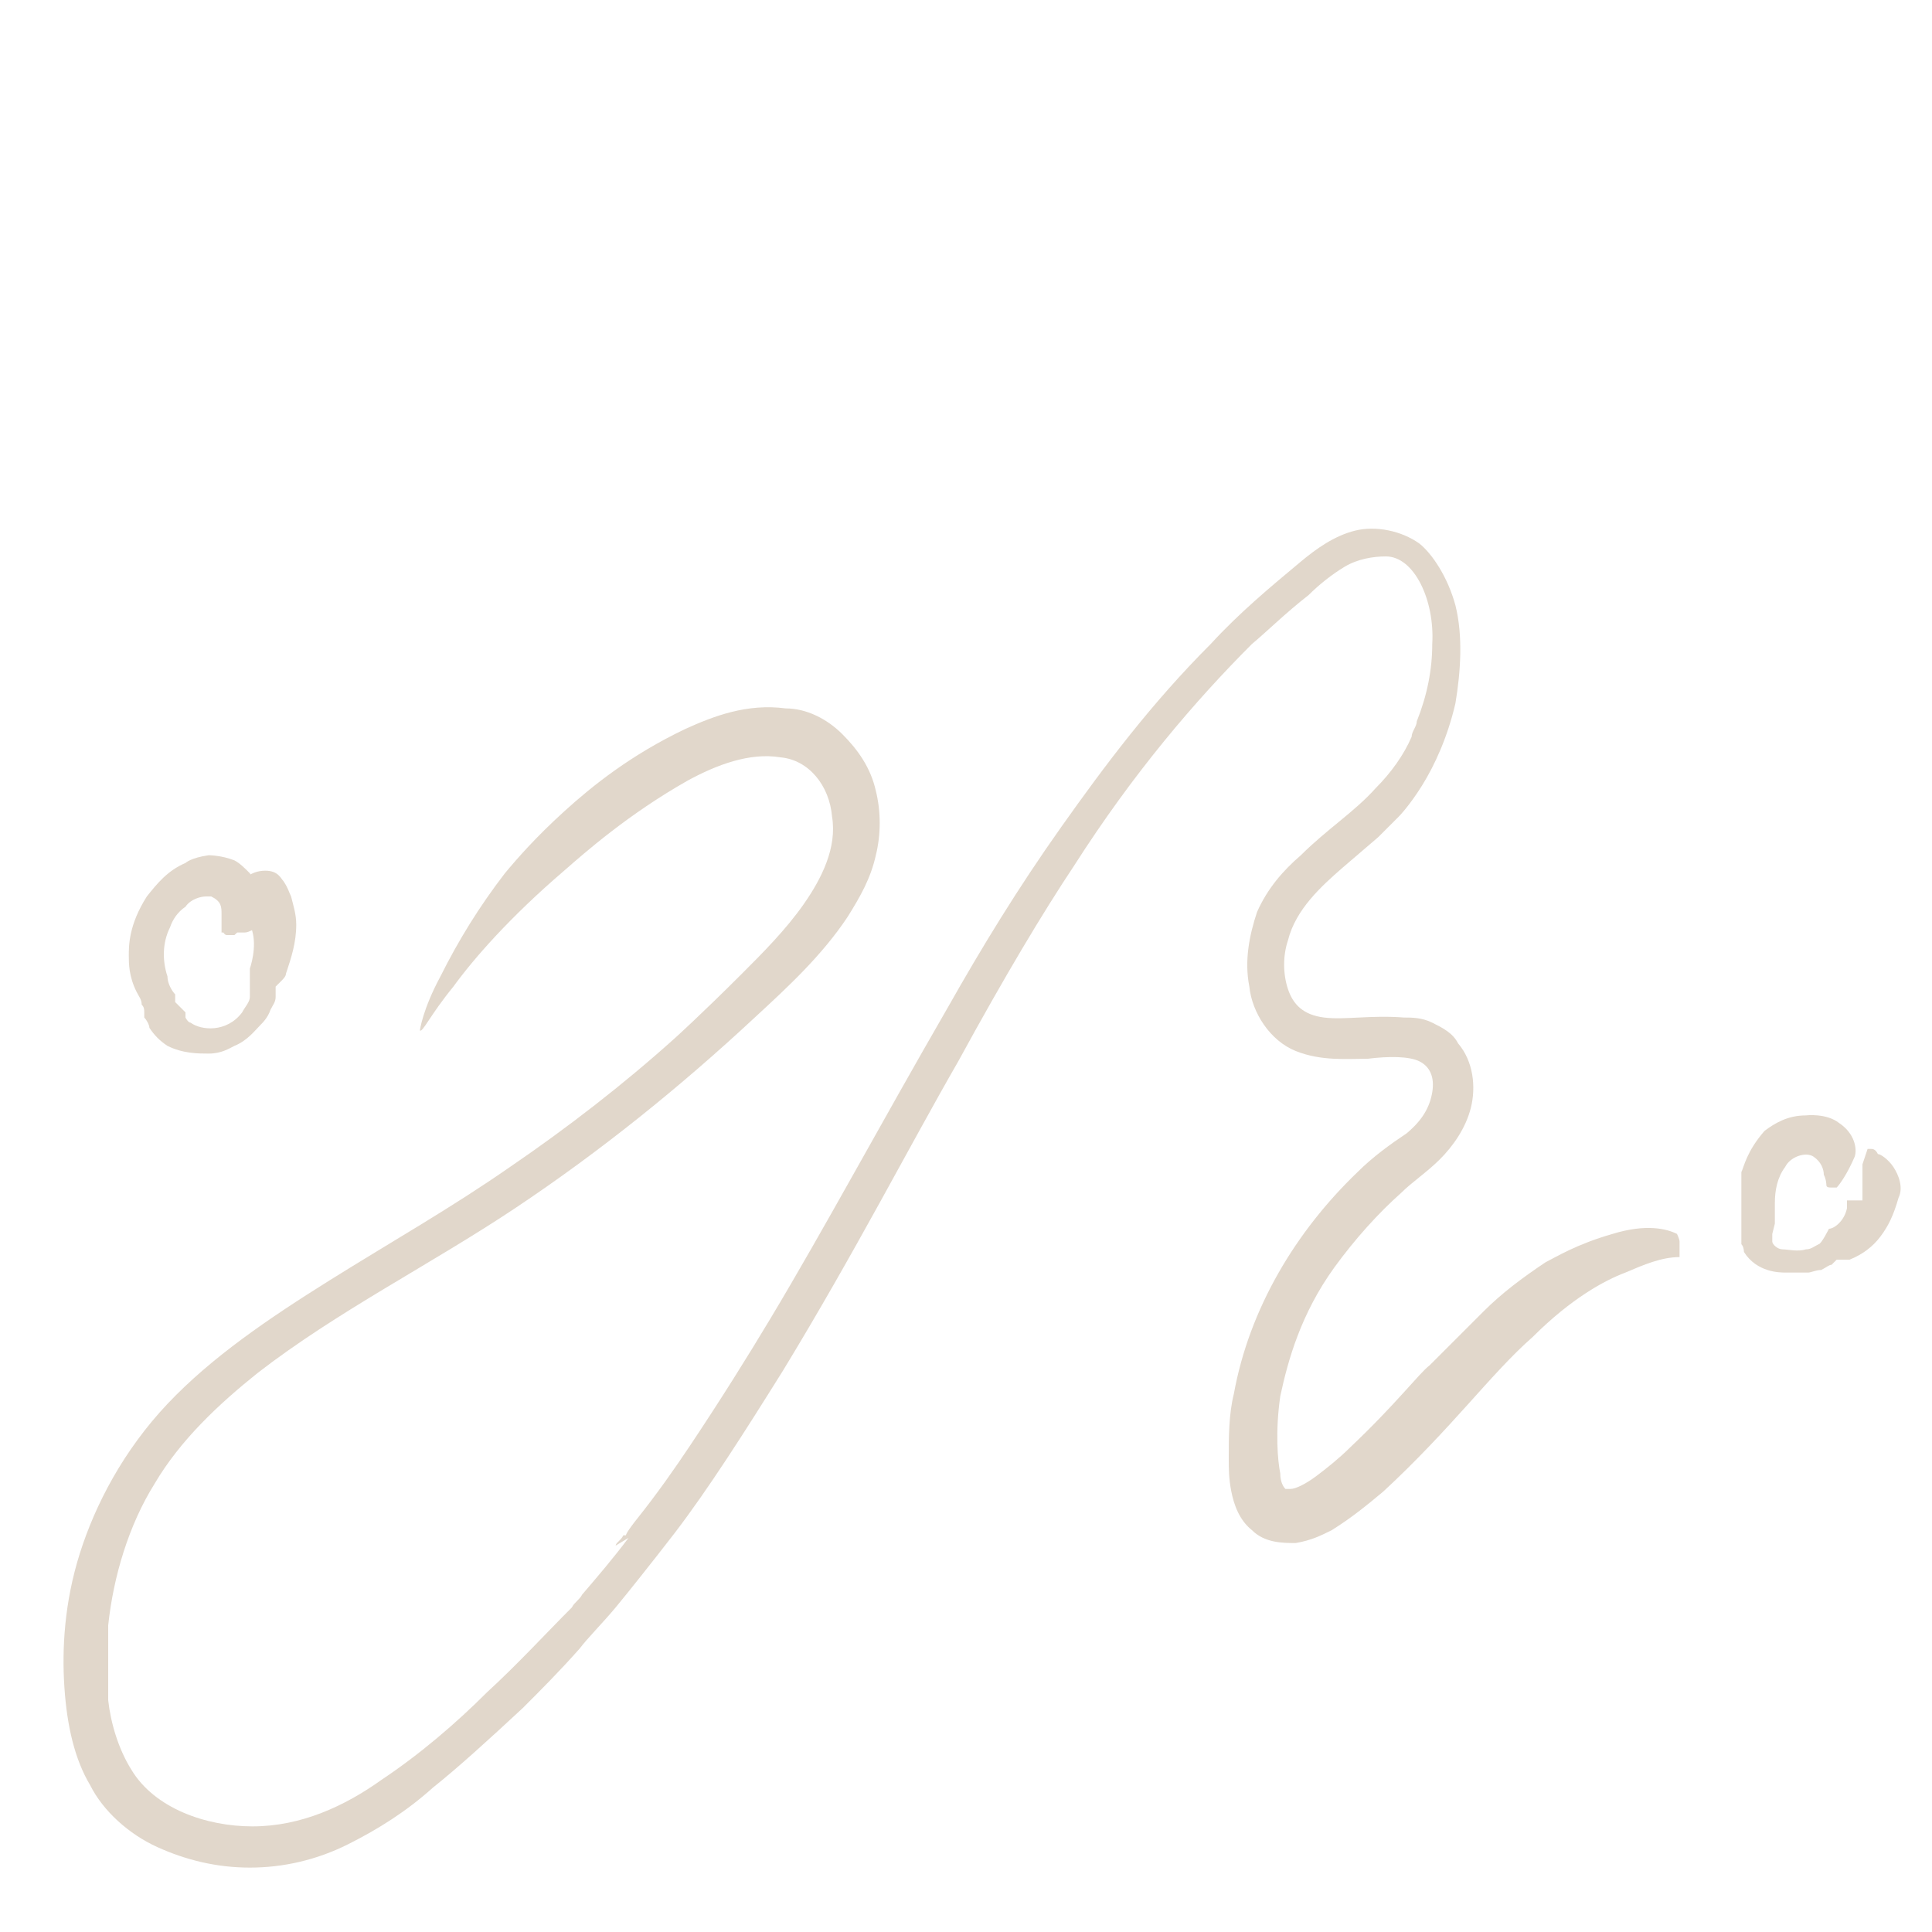 <?xml version="1.0" encoding="UTF-8"?><svg xmlns="http://www.w3.org/2000/svg" id="Text" version="1.1" viewBox="0 0 75 75"><defs><style>.st0 {
        fill: #e1d7cb;
      }</style></defs><path class="st0" d="M7.2,39.3s0,0,0,0h0s0,0,0,0c0,0,0,.1,0,.2,0,0,.1.2.2.2.4.3,1.4.4,2-.4.1-.2.3-.4.3-.6,0,0,0-.3,0-.5,0-.2,0-.4,0-.4h0c0,0,0-.2,0-.2.1-.3.3-1.1,0-1.7,0-.1-.1-.2-.1-.2,0,0,0,0,0,0,0,0,0,0,0,0,.2-.1.5-.3.6-.5,0,0,0,0,0-.1,0,0,0,0,0,0,0,0,0,0,0,0,0,0,.1.1.2.1.2.1.4.2.6.3h0s0,0,0,0h0s0,0,0,0c0,0,0,0,0,0,0,0,0,0-.2.1,0,0-.1.1-.3.2,0,0-.2,0-.4.2-.2,0-.4.2-.6.2-.1,0-.2,0-.3,0h-.6s0-.1,0-.1v-.2c0-.1.1-.3.2-.5,0-.1,0-.2.1-.4,0-.2.1-.3.4-.7.1-.1.4-.5,1-.5.5,0,.6.3.7.4.2.3.2.4.3.6.1.4.2.7.2,1.1,0,.7-.2,1.3-.4,1.9,0,.1-.1.2-.2.3l-.2.2h0c0,.2,0,.3,0,.4,0,.2-.1.3-.2.5-.1.3-.3.5-.4.6-.2.2-.5.6-1,.8-.2.1-.5.3-1,.3-.4,0-1,0-1.6-.3-.3-.2-.5-.4-.7-.7h0c0-.1-.1-.3-.2-.4,0,0,0-.2,0-.2,0-.1,0-.2-.1-.3,0-.2-.1-.3-.2-.5-.3-.6-.3-1.1-.3-1.4,0-.4,0-1.2.7-2.3.4-.5.8-1,1.5-1.3,0,0,.2-.2.9-.3,0,0,.5,0,1,.2.2.1.4.3.6.5.1.2.2.3.3.5.1.3.1.6,0,.7-.4.8-.8,1.1-.9,1.2,0,0-.2,0-.3,0-.1,0-.2-.2-.2-.3,0,0,0-.3,0-.5,0-.3,0-.5-.4-.7,0,0,0,0-.2,0-.2,0-.6.1-.8.4-.3.2-.5.5-.6.8-.3.6-.3,1.3-.1,1.9,0,.3.2.6.3.7,0,0,0,.2,0,.2h0s0,0,0,0c0,0,0,0,0,.1h0Z"/><path class="st0" d="M23.9,60c0-.1.2-.2.3-.4h.1c0-.1.4-.6.4-.6.8-1,1.5-2,2.1-2.9,1.2-1.8,2.2-3.4,3.1-4.9,2.1-3.5,4.3-7.6,6.9-12.1,1.3-2.3,2.7-4.6,4.4-7,1.7-2.4,3.5-4.8,5.8-7.1,1.1-1.2,2.3-2.2,3.5-3.2.6-.5,1.3-1,2.1-1.2.8-.2,1.8,0,2.5.5.5.4,1.1,1.3,1.4,2.4.3,1.2.2,2.6,0,3.8-.3,1.3-.8,2.4-1.3,3.2-.5.8-.9,1.2-.9,1.2-.3.3-.6.6-.8.8l-1.4,1.2c-.8.7-1.8,1.6-2.1,2.8-.2.6-.2,1.3,0,1.9.2.6.6,1,1.4,1.1.8.1,1.8-.1,3.1,0,.3,0,.7,0,1.1.2.4.2.8.4,1,.8.6.7.7,1.7.5,2.5-.2.8-.7,1.5-1.2,2-.5.5-1.1.9-1.5,1.3-.9.8-1.8,1.8-2.6,2.9-1.3,1.8-1.8,3.6-2.1,5-.2,1.4-.1,2.5,0,3,0,.3.1.5.2.6,0,0,0,0,.2,0,.2,0,.6-.2,1-.5.4-.3.9-.7,1.3-1.1,1.8-1.7,2.7-2.9,3.1-3.2.3-.3,1-1,2.1-2.1.7-.7,1.5-1.3,2.4-1.9.4-.2,1.2-.7,2.6-1.1,1.3-.4,2.1-.2,2.5,0,0,0,.1.2.1.3v.6s0,0,0,0c-.7,0-1.4.3-2.1.6-.8.3-2.1,1-3.6,2.5-.8.7-1.6,1.6-2.5,2.6-.9,1-2,2.2-3.3,3.4-.6.5-1.2,1-2,1.5-.4.2-.8.4-1.4.5-.5,0-1.2,0-1.7-.5-.5-.4-.7-1-.8-1.5-.1-.5-.1-.9-.1-1.3,0-.8,0-1.7.2-2.5.6-3.3,2.4-6.3,4.8-8.6.6-.6,1.3-1.1,1.9-1.5.6-.5.9-1,1-1.6.1-.6-.1-1-.5-1.2-.4-.2-1.2-.2-2-.1-.8,0-1.8.1-2.8-.3-1-.4-1.7-1.5-1.8-2.5-.2-1,0-2,.3-2.9.4-.9,1-1.6,1.7-2.2,1-1,2.1-1.7,2.9-2.6.6-.6,1.1-1.3,1.4-2,0-.2.2-.4.2-.6.4-1,.6-2,.6-3,.1-1.7-.7-3.4-1.8-3.4-.5,0-1.1.1-1.6.4-.5.3-1,.7-1.4,1.1-.9.7-1.6,1.4-2.2,1.9-2.2,2.2-4.6,5-6.9,8.6-1.2,1.8-2.7,4.3-4.5,7.6-1.9,3.3-4,7.4-6.8,12-1.5,2.4-2.9,4.6-4.2,6.3l-.7.9s-1.1,1.4-1.6,2c-.5.6-1.1,1.2-1.4,1.6-.8.9-1.5,1.6-2.2,2.3-1.4,1.3-2.5,2.3-3.5,3.1-1,.9-2.1,1.6-3.3,2.2-1.2.6-2.5.9-3.8.9-1.3,0-2.5-.3-3.6-.8-1.1-.5-2.1-1.4-2.6-2.4-.6-1-.9-2.3-1-3.8-.1-1.5,0-3.3.6-5.2.6-1.9,1.7-4,3.4-5.8,1.7-1.8,3.9-3.3,6.3-4.8,2.4-1.5,4.7-2.8,7-4.4,2.2-1.5,4.4-3.2,6.4-5,0,0,1-.9,2.6-2.5.8-.8,1.7-1.7,2.4-2.7.7-1,1.3-2.2,1.1-3.4-.1-1.2-.9-2.2-2-2.3-1.2-.2-2.5.3-3.6.9-2.3,1.3-4,2.8-4.8,3.5-2.1,1.8-3.5,3.4-4.3,4.5-.9,1.1-1.2,1.8-1.3,1.7,0,0,.1-.8.8-2.1.7-1.4,1.5-2.7,2.5-4,.5-.6,1.2-1.4,2.3-2.4,1.1-1,2.6-2.2,4.7-3.2,1.1-.5,2.4-1,3.9-.8.8,0,1.6.4,2.2,1,.6.6,1.1,1.3,1.3,2.2.2.8.2,1.7,0,2.5-.2.9-.6,1.6-1.1,2.4-1,1.5-2.3,2.7-3.6,3.9-2.9,2.7-6,5.2-9.3,7.4-3.3,2.2-6.9,4-10,6.4-1.5,1.2-3,2.6-4,4.3-1,1.6-1.6,3.6-1.8,5.5,0,1,0,1.9,0,2.9.1.9.4,1.9.9,2.7.9,1.5,2.9,2.2,4.7,2.2,1.9,0,3.6-.8,5-1.8,1.5-1,2.9-2.2,4.1-3.4,1.2-1.1,2.3-2.3,3.3-3.3h0c.1-.2.3-.3.4-.5.6-.7,1.2-1.4,1.8-2.2h0Z"/><path class="st0" d="M68.8,47.9s0,0,0,0h0s0,0,0,0c0,0,0,0,0,.1,0,0,0,.1,0,.2,0,0,0,0,0,0,0,.1.2.3.4.3.2,0,.6.1.9,0,.2,0,.3-.1.5-.2.1,0,.4-.6.4-.6h0s0,0,0,0c.2,0,.6-.3.7-.8,0-.2,0-.3,0-.3,0,0,0,0,0,0h0c0,0,.1,0,.2,0,.3,0,.3,0,.4,0,0,0,0,0,0,0,0,0,0,0,0,0,0,0,0,0,0,0,0,0,0,0,0-.3,0-.2,0-.4,0-.7,0-.1,0-.2,0-.4l.2-.6h.1c.1,0,.2,0,.3.2.1,0,.4.2.6.5.2.3.4.8.2,1.2-.2.7-.4,1.1-.7,1.5-.3.4-.7.7-1.2.9-.1,0-.2,0-.3,0,0,0-.1,0-.2,0h0c0,0-.1.1-.2.2-.1,0-.2.1-.4.2-.2,0-.4.1-.5.1-.2,0-.5,0-.9,0-.2,0-1.1,0-1.6-.8,0,0,0-.2-.1-.3,0-.3,0-.5,0-.7h0c0-.1,0-.3,0-.3,0,0,0-.1,0-.2,0,0,0-.2,0-.3,0-.1,0-.2,0-.3,0-.4,0-.8,0-1,.1-.2.2-.8.9-1.6.4-.3.9-.6,1.6-.6,0,0,.8-.1,1.3.3.6.4.7,1,.6,1.3-.3.7-.6,1.1-.7,1.2,0,0-.1,0-.2,0-.1,0-.2,0-.2-.1,0,0,0-.2-.1-.4,0-.2-.1-.5-.4-.7-.3-.2-.9,0-1.1.4-.3.4-.4.9-.4,1.4,0,.2,0,.5,0,.7,0,.1,0,.1,0,.1h0s0,0,0,0h0q0,0,0,0Z"/></svg>